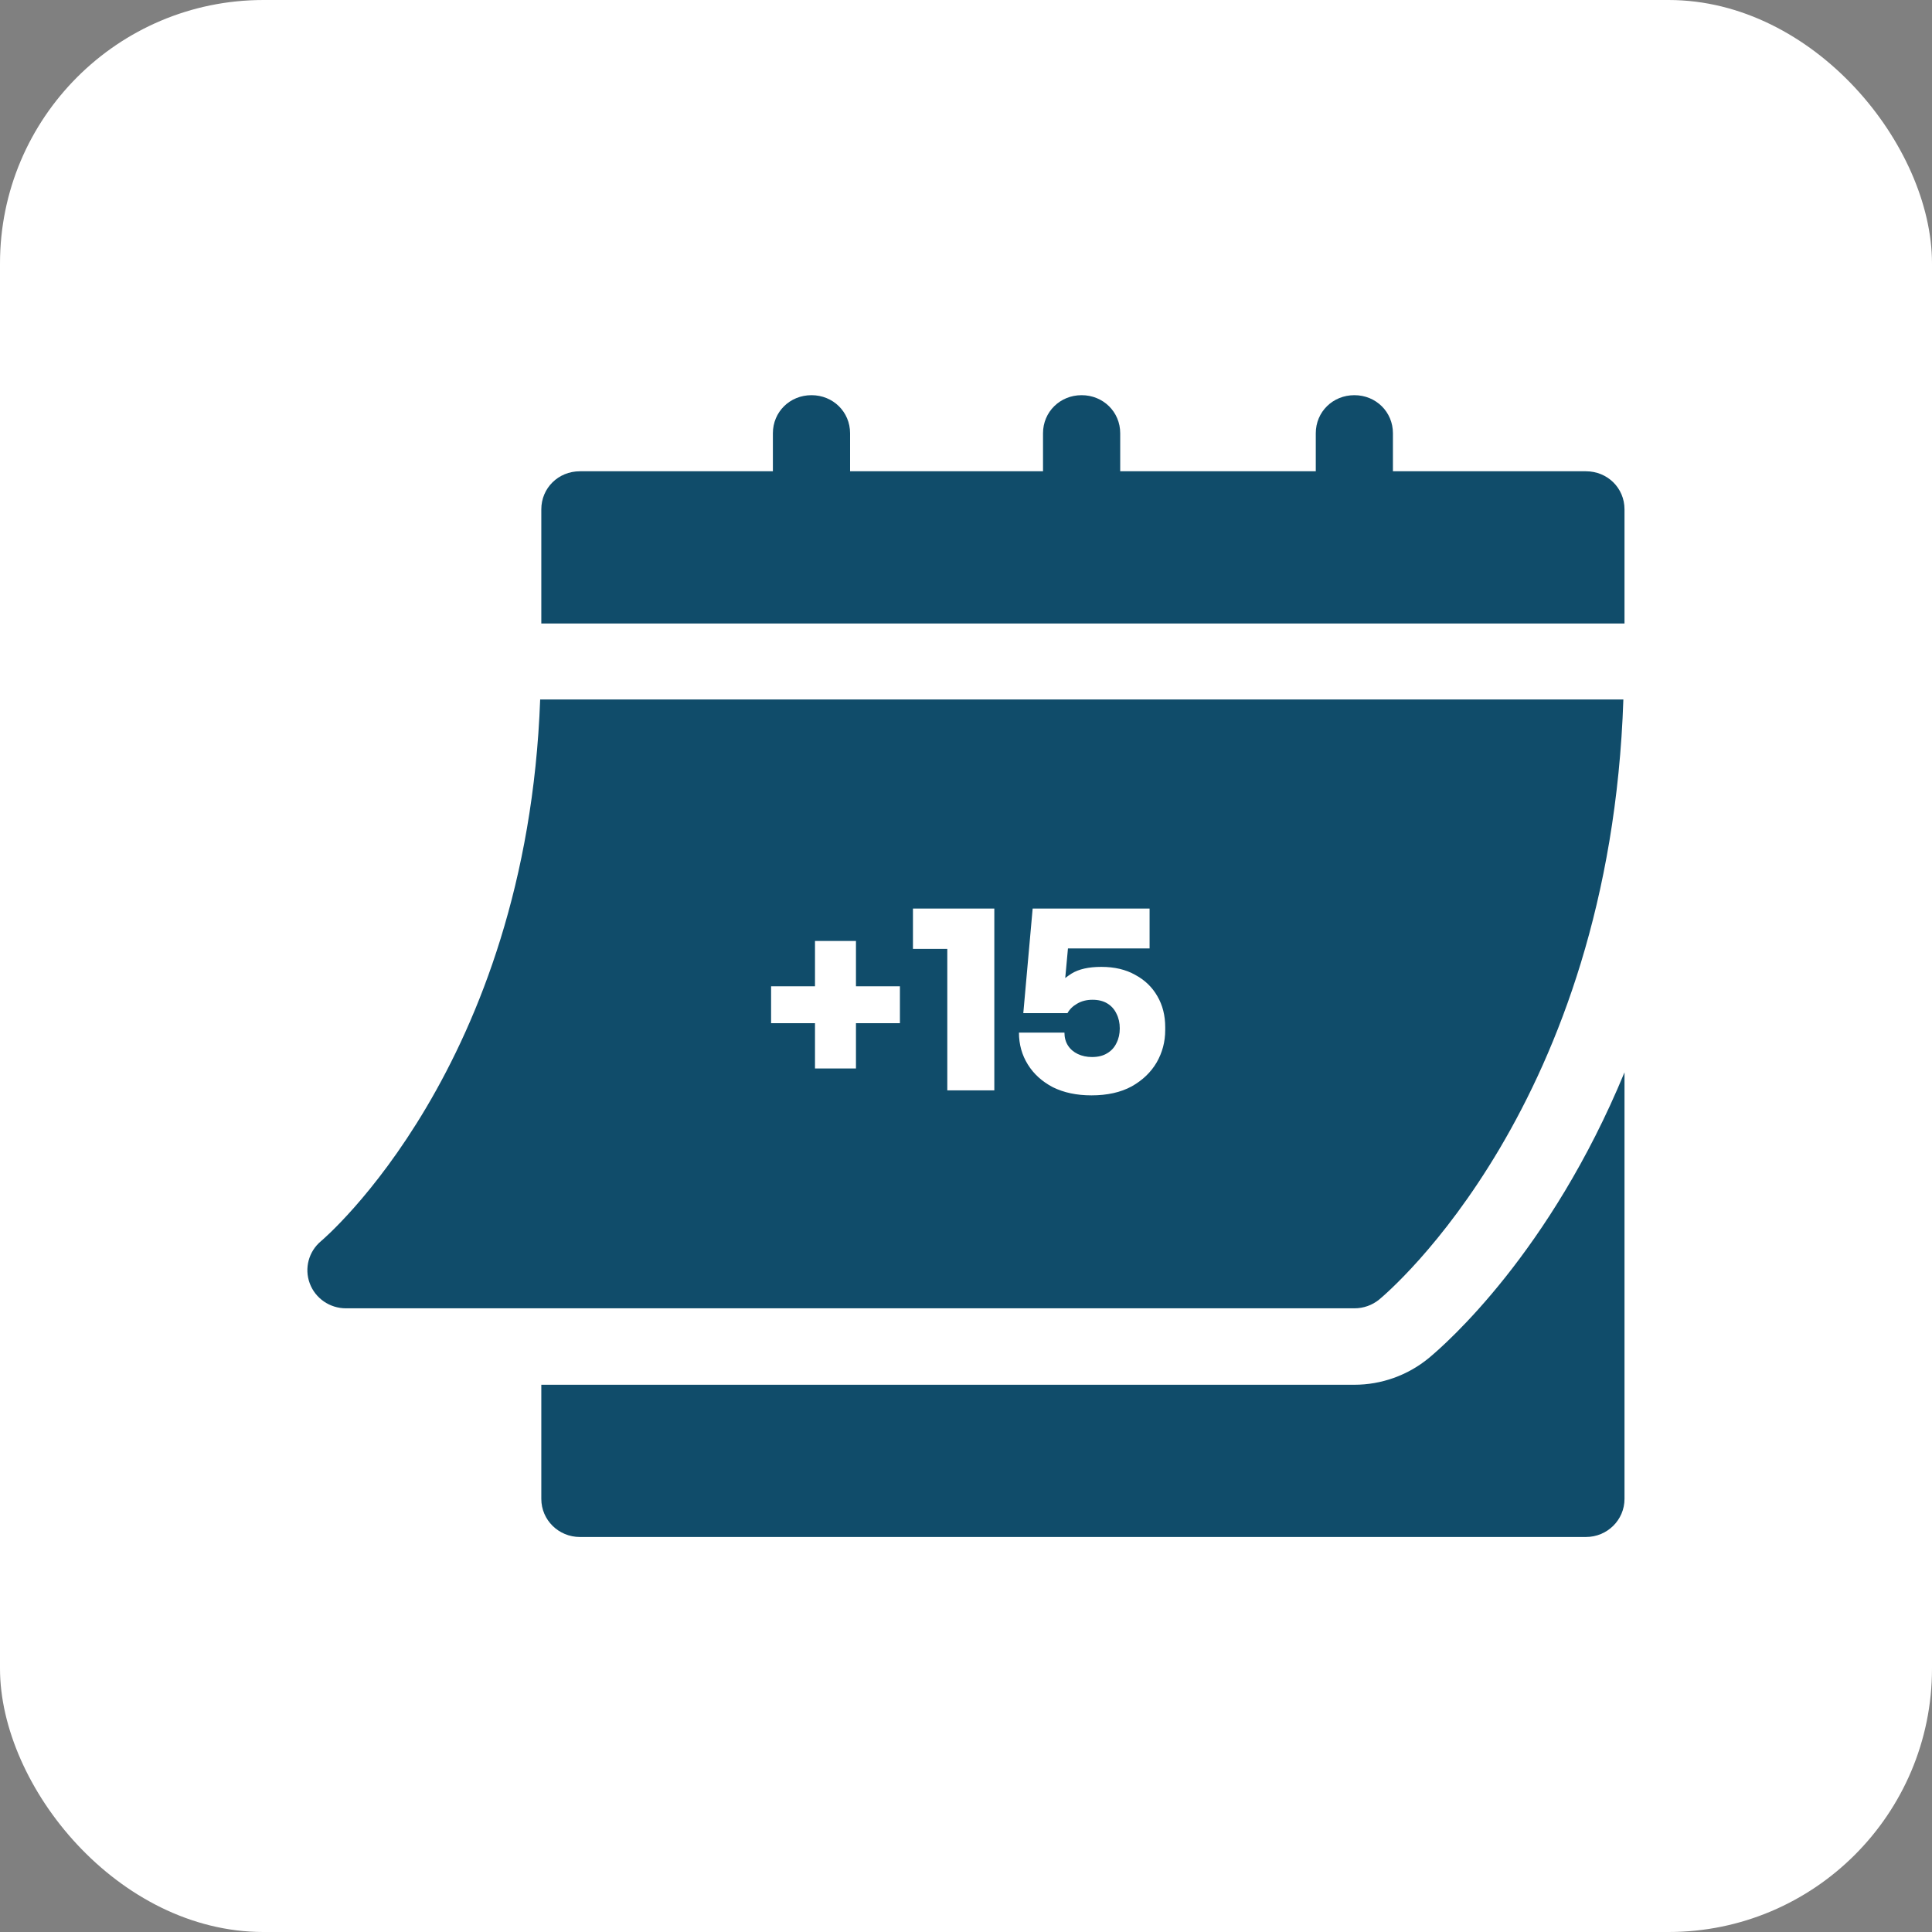 <svg width="44" height="44" viewBox="0 0 44 44" fill="none" xmlns="http://www.w3.org/2000/svg">
<rect x="0" y="0" width="44" height="44" fill="#808080" stroke="none"/>
<rect width="44" height="44" rx="6" fill="white"/>
<path d="M36.118 10.733H31.723V9.867C31.723 9.381 31.337 9 30.845 9C30.352 9 29.966 9.381 29.966 9.867V10.733H25.512V9.867C25.512 9.381 25.125 9 24.633 9C24.141 9 23.754 9.381 23.754 9.867V10.733H19.36V9.867C19.36 9.381 18.973 9 18.481 9C17.988 9 17.602 9.381 17.602 9.867V10.733H13.207C12.715 10.733 12.328 11.115 12.328 11.6V14.2H36.997V11.6C36.997 11.115 36.61 10.733 36.118 10.733Z" fill="#104C6A"/>
<path d="M32.536 30.932C32.059 31.323 31.46 31.537 30.845 31.537H12.328V34.137C12.328 34.616 12.721 35.004 13.207 35.004H36.118C36.604 35.004 36.997 34.616 36.997 34.137V24.422C35.303 28.521 32.938 30.6 32.536 30.932Z" fill="#104C6A"/>
<path d="M36.971 15.93C36.664 25.145 31.631 29.413 31.41 29.596C31.252 29.725 31.053 29.796 30.848 29.796H7.878C7.509 29.796 7.18 29.568 7.054 29.227C6.927 28.885 7.03 28.5 7.312 28.265C7.363 28.223 11.996 24.292 12.302 15.93H36.971ZM23.518 20.692L23.305 23.074H24.311C24.358 22.988 24.43 22.916 24.529 22.859C24.629 22.799 24.747 22.769 24.881 22.769C25.015 22.769 25.128 22.797 25.22 22.854C25.312 22.91 25.381 22.988 25.427 23.086C25.477 23.184 25.502 23.296 25.502 23.421C25.502 23.546 25.477 23.657 25.427 23.755C25.381 23.853 25.31 23.932 25.214 23.988C25.122 24.045 25.007 24.073 24.869 24.073C24.75 24.073 24.643 24.05 24.547 24.005C24.451 23.959 24.376 23.895 24.322 23.811C24.269 23.728 24.242 23.63 24.242 23.517H23.206C23.206 23.785 23.274 24.028 23.408 24.243C23.542 24.459 23.732 24.631 23.977 24.76C24.227 24.884 24.52 24.946 24.857 24.946C25.218 24.946 25.523 24.878 25.773 24.742C26.022 24.602 26.211 24.42 26.342 24.197C26.472 23.97 26.537 23.725 26.537 23.46V23.393C26.537 23.128 26.478 22.893 26.359 22.689C26.241 22.481 26.071 22.318 25.852 22.201C25.638 22.08 25.381 22.02 25.082 22.02C24.794 22.02 24.568 22.071 24.403 22.173C24.353 22.205 24.305 22.239 24.26 22.274L24.322 21.6H26.181V20.692H23.518ZM20.792 20.692V21.611H21.574V24.833H22.645V20.692H20.792ZM18.561 21.43V22.462H17.561V23.302H18.561V24.334H19.494V23.302H20.495V22.462H19.494V21.43H18.561Z" fill="#104C6A"/>
</svg>
